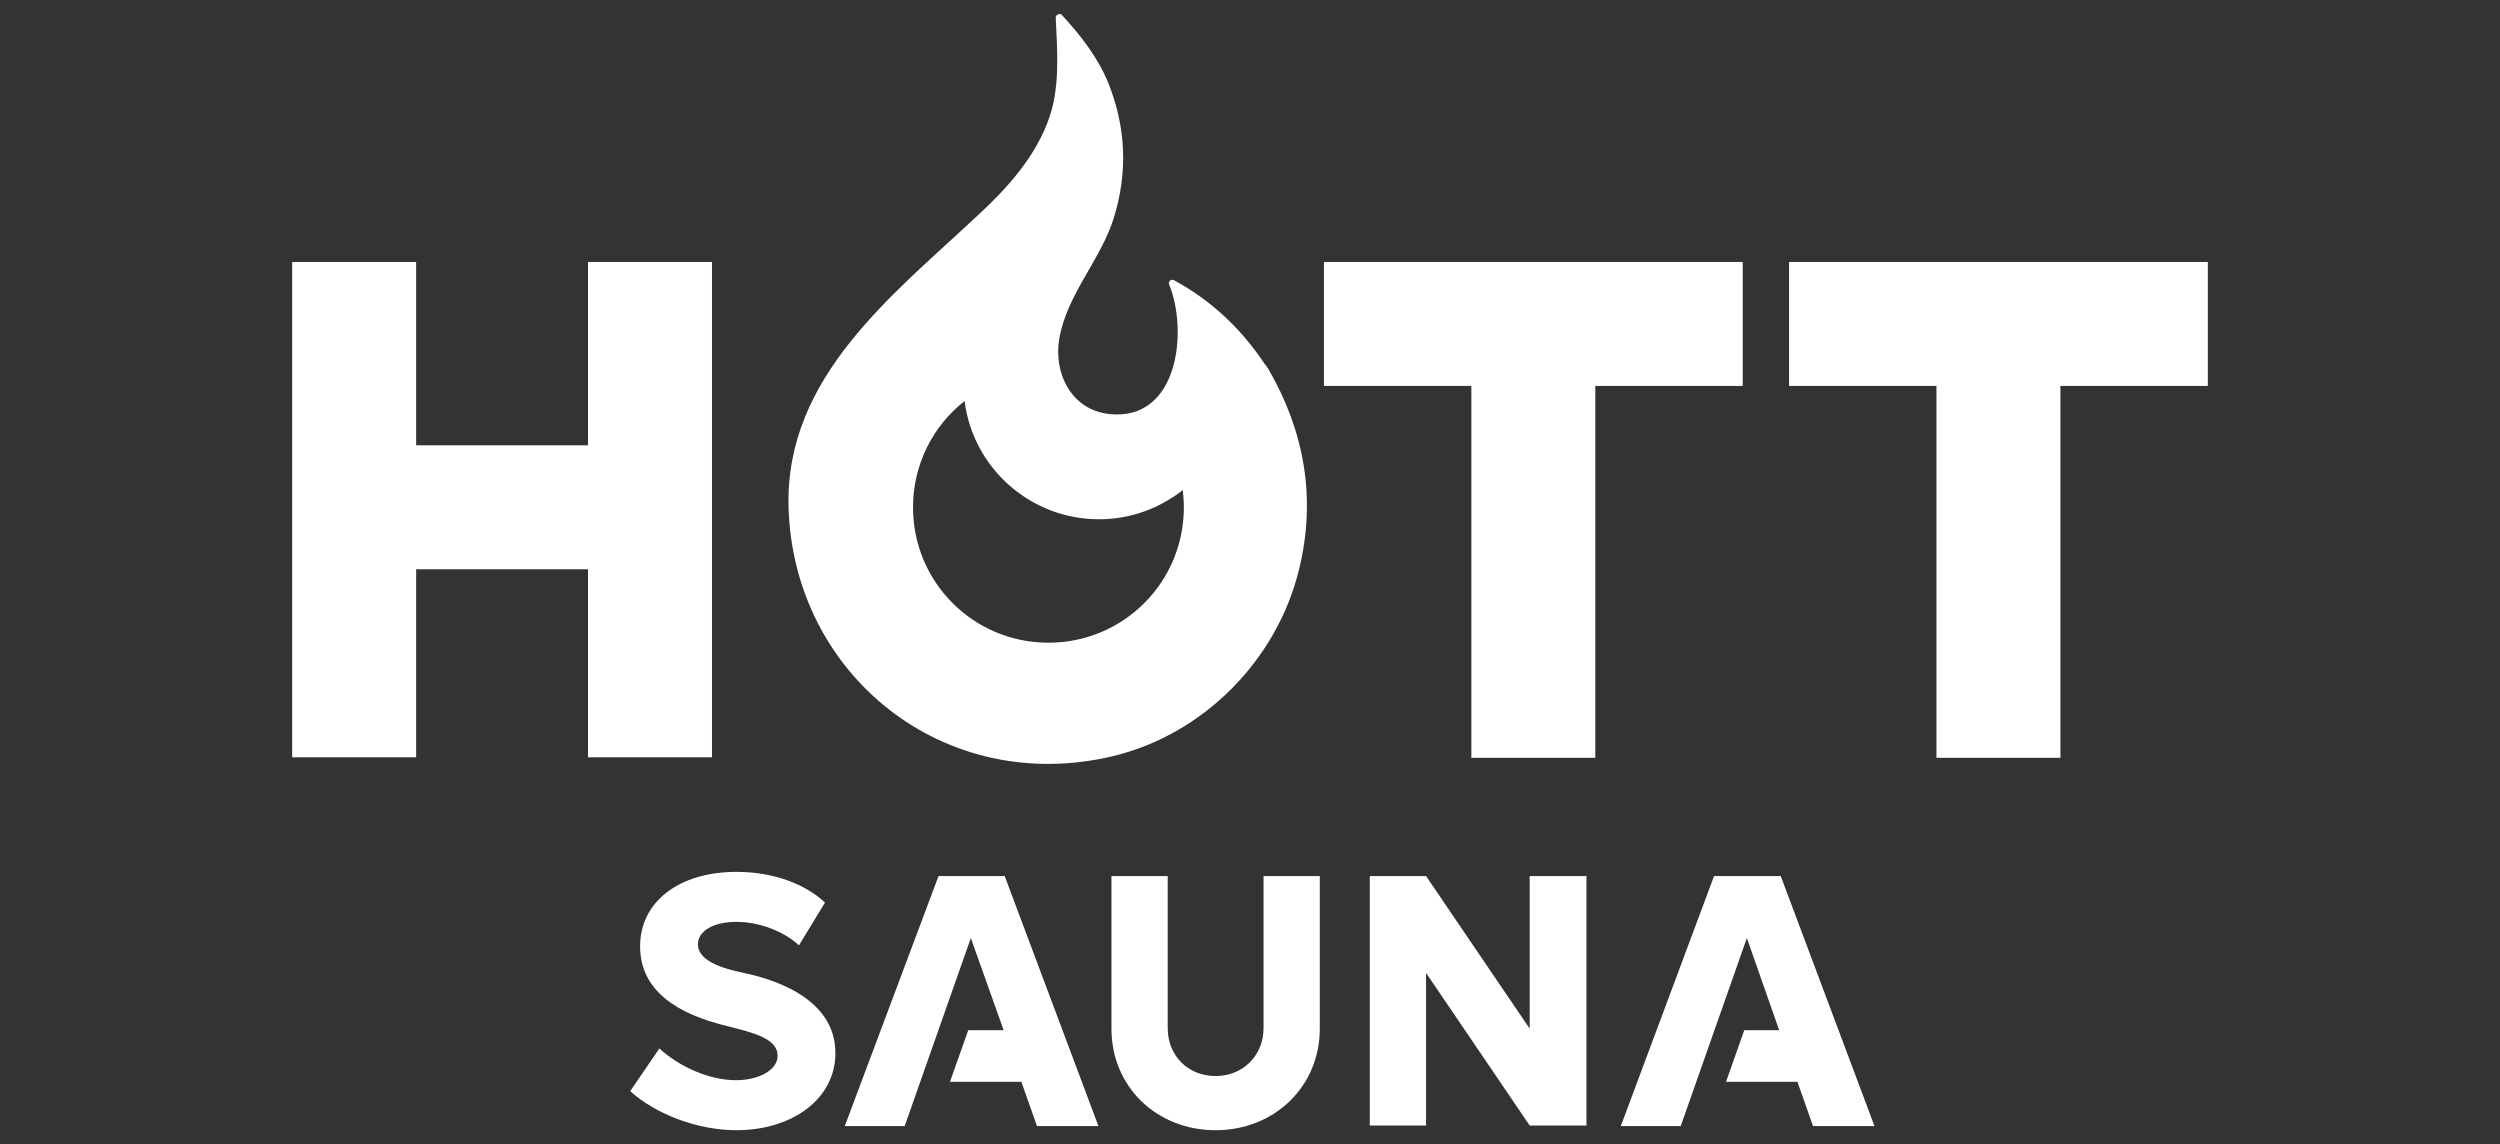 <?xml version="1.0" encoding="UTF-8"?>
<svg id="Layer_1" data-name="Layer 1" xmlns="http://www.w3.org/2000/svg" viewBox="0 0 48 21.97">
  <rect x="0" y="0" width="48" height="21.97" fill="#333333" stroke="none"/>
  <defs>
    <style>
      .cls-1 {
        fill: #fff;
      }
    </style>
  </defs>
  <g>
    <path class="cls-1" d="M12.1,20.95l.56-.82c.39.36.97.61,1.47.61.43,0,.8-.19.8-.47,0-.33-.46-.44-.97-.57-.96-.23-1.67-.68-1.67-1.53s.74-1.43,1.85-1.43c.74,0,1.34.25,1.7.59l-.5.82c-.28-.26-.75-.45-1.2-.45s-.74.18-.74.43c0,.31.44.46.88.55.42.09,1.76.42,1.76,1.54,0,.88-.83,1.48-1.9,1.48-.74,0-1.54-.3-2.04-.75Z"/>
    <path class="cls-1" d="M21.34,19.75v-2.93h1.08v2.92c0,.53.39.92.92.92s.92-.4.92-.92v-2.92h1.08v2.93c0,1.11-.87,1.95-2,1.95s-2-.83-2-1.95Z"/>
    <path class="cls-1" d="M30.46,16.82v4.79h-1.09l-1.99-2.93v2.93h-1.08v-4.79h1.08l1.99,2.93v-2.93h1.08Z"/>
    <polygon class="cls-1" points="34.19 16.82 32.91 16.82 31.12 21.62 32.27 21.62 33.54 18.01 34.16 19.78 33.49 19.78 33.14 20.77 34.51 20.77 34.81 21.62 35.99 21.62 34.19 16.82"/>
    <polygon class="cls-1" points="19.29 16.82 18.02 16.82 16.22 21.62 17.37 21.62 18.64 18.01 19.27 19.78 18.59 19.78 18.24 20.77 19.61 20.77 19.91 21.62 21.09 21.62 19.29 16.82"/>
  </g>
  <g>
    <g>
      <path class="cls-1" d="M11.29,5.03h2.38v9.51h-2.38v-3.61h-3.3v3.61h-2.38V5.03h2.38v3.52h3.3v-3.52Z"/>
      <path class="cls-1" d="M25.42,5.03h8.04v2.38h-2.83v7.14h-2.38v-7.14h-2.83v-2.38Z"/>
      <path class="cls-1" d="M34.35,5.03h8.04v2.38h-2.83v7.14h-2.38v-7.14h-2.83v-2.38Z"/>
    </g>
    <path class="cls-1" d="M24.36,7.09s-.03-.03-.04-.05c0-.02-.02-.03-.03-.04-.45-.68-1.03-1.23-1.75-1.62-.06-.03-.12.03-.09.09.36.88.18,2.62-1.15,2.48-.74-.08-1.08-.8-.96-1.46.15-.84.79-1.5,1.04-2.29.28-.89.24-1.77-.11-2.63-.2-.48-.53-.9-.88-1.28-.04-.05-.13,0-.12.05.03.65.09,1.37-.15,1.99-.26.7-.78,1.28-1.32,1.78-1.64,1.54-3.73,3.12-3.66,5.63.09,3.2,2.97,5.55,6.22,4.78,1.76-.42,3.16-1.86,3.58-3.58.34-1.38.1-2.67-.59-3.86ZM20.13,12.34c-1.44,0-2.6-1.16-2.6-2.6,0-.83.39-1.57.99-2.04.16,1.28,1.26,2.27,2.58,2.27.61,0,1.16-.21,1.61-.56.01.11.02.22.02.33,0,1.44-1.16,2.6-2.6,2.6Z"/>
  </g>
</svg>